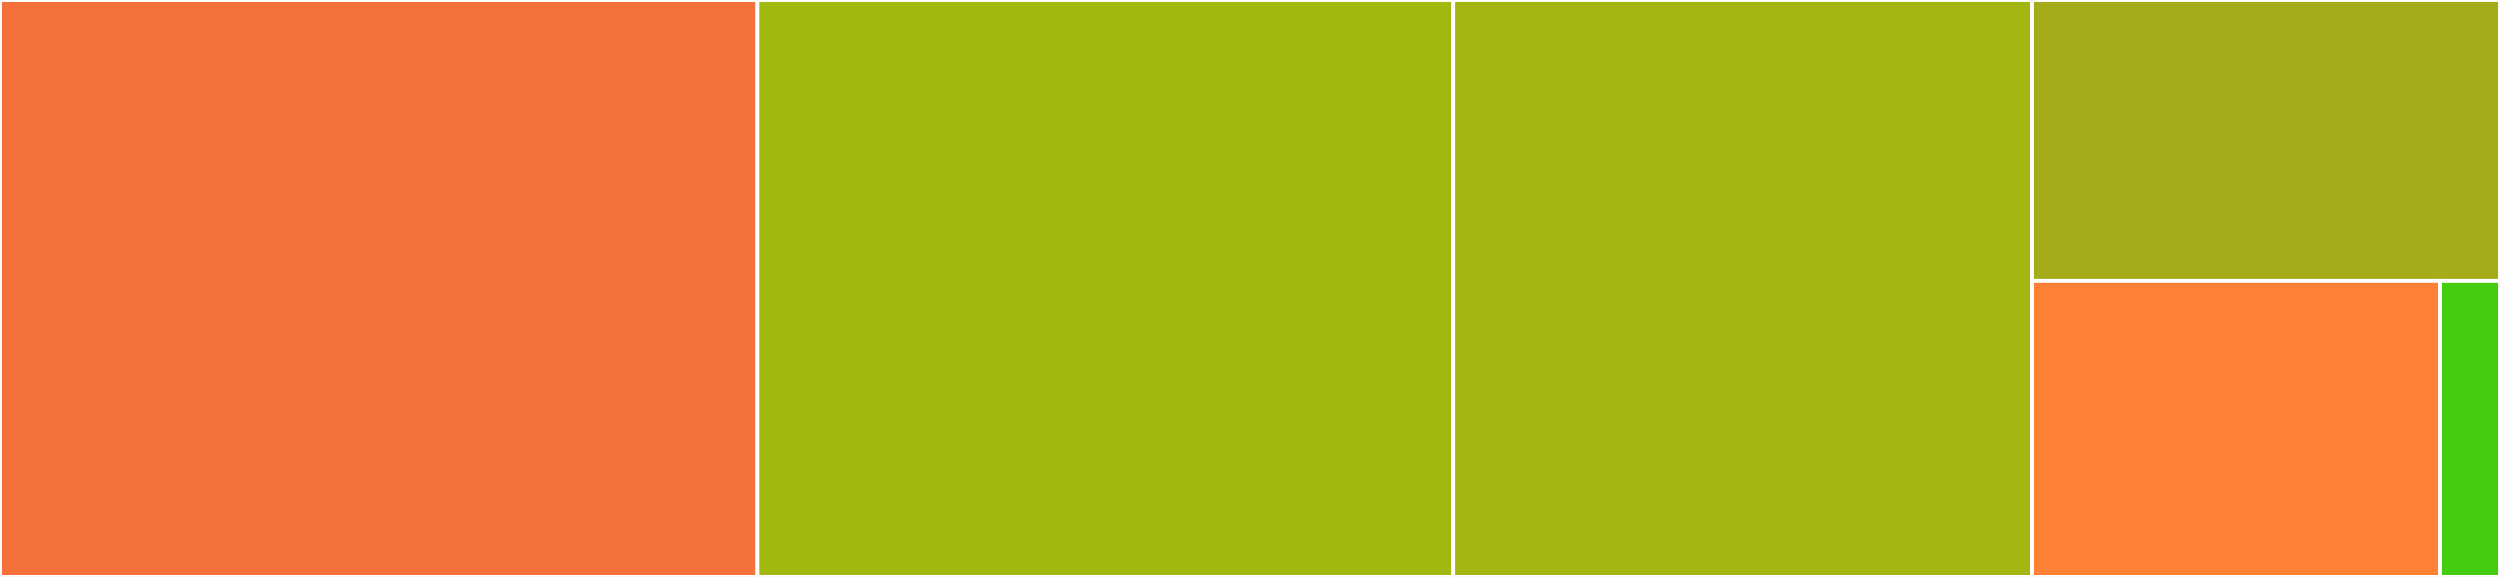 <svg baseProfile="full" width="650" height="150" viewBox="0 0 650 150" version="1.1"
xmlns="http://www.w3.org/2000/svg" xmlns:ev="http://www.w3.org/2001/xml-events"
xmlns:xlink="http://www.w3.org/1999/xlink">

<rect x="0" y="0" width="650" height="150" fill="#333333" stroke="none"/>

<style>rect.s{mask:url(#mask);}</style>
<defs>
  <pattern id="white" width="4" height="4" patternUnits="userSpaceOnUse" patternTransform="rotate(45)">
    <rect width="2" height="2" transform="translate(0,0)" fill="white"></rect>
  </pattern>
  <mask id="mask">
    <rect x="0" y="0" width="100%" height="100%" fill="url(#white)"></rect>
  </mask>
</defs>

<rect x="0" y="0" width="196.921" height="150.0" fill="#f5713b" stroke="white" stroke-width="1" class=" tooltipped" data-content="bot.coffee"><title>bot.coffee</title></rect>
<rect x="196.921" y="0" width="180.911" height="150.0" fill="#a1b90e" stroke="white" stroke-width="1" class=" tooltipped" data-content="client.coffee"><title>client.coffee</title></rect>
<rect x="377.833" y="0" width="150.493" height="150.0" fill="#a2b511" stroke="white" stroke-width="1" class=" tooltipped" data-content="message.coffee"><title>message.coffee</title></rect>
<rect x="528.325" y="0" width="121.675" height="73.026" fill="#a4ac19" stroke="white" stroke-width="1" class=" tooltipped" data-content="formatter.coffee"><title>formatter.coffee</title></rect>
<rect x="528.325" y="73.026" width="106.076" height="76.974" fill="#fd8035" stroke="white" stroke-width="1" class=" tooltipped" data-content="extensions.coffee"><title>extensions.coffee</title></rect>
<rect x="634.401" y="73.026" width="15.599" height="76.974" fill="#4c1" stroke="white" stroke-width="1" class=" tooltipped" data-content="mention.coffee"><title>mention.coffee</title></rect>
</svg>